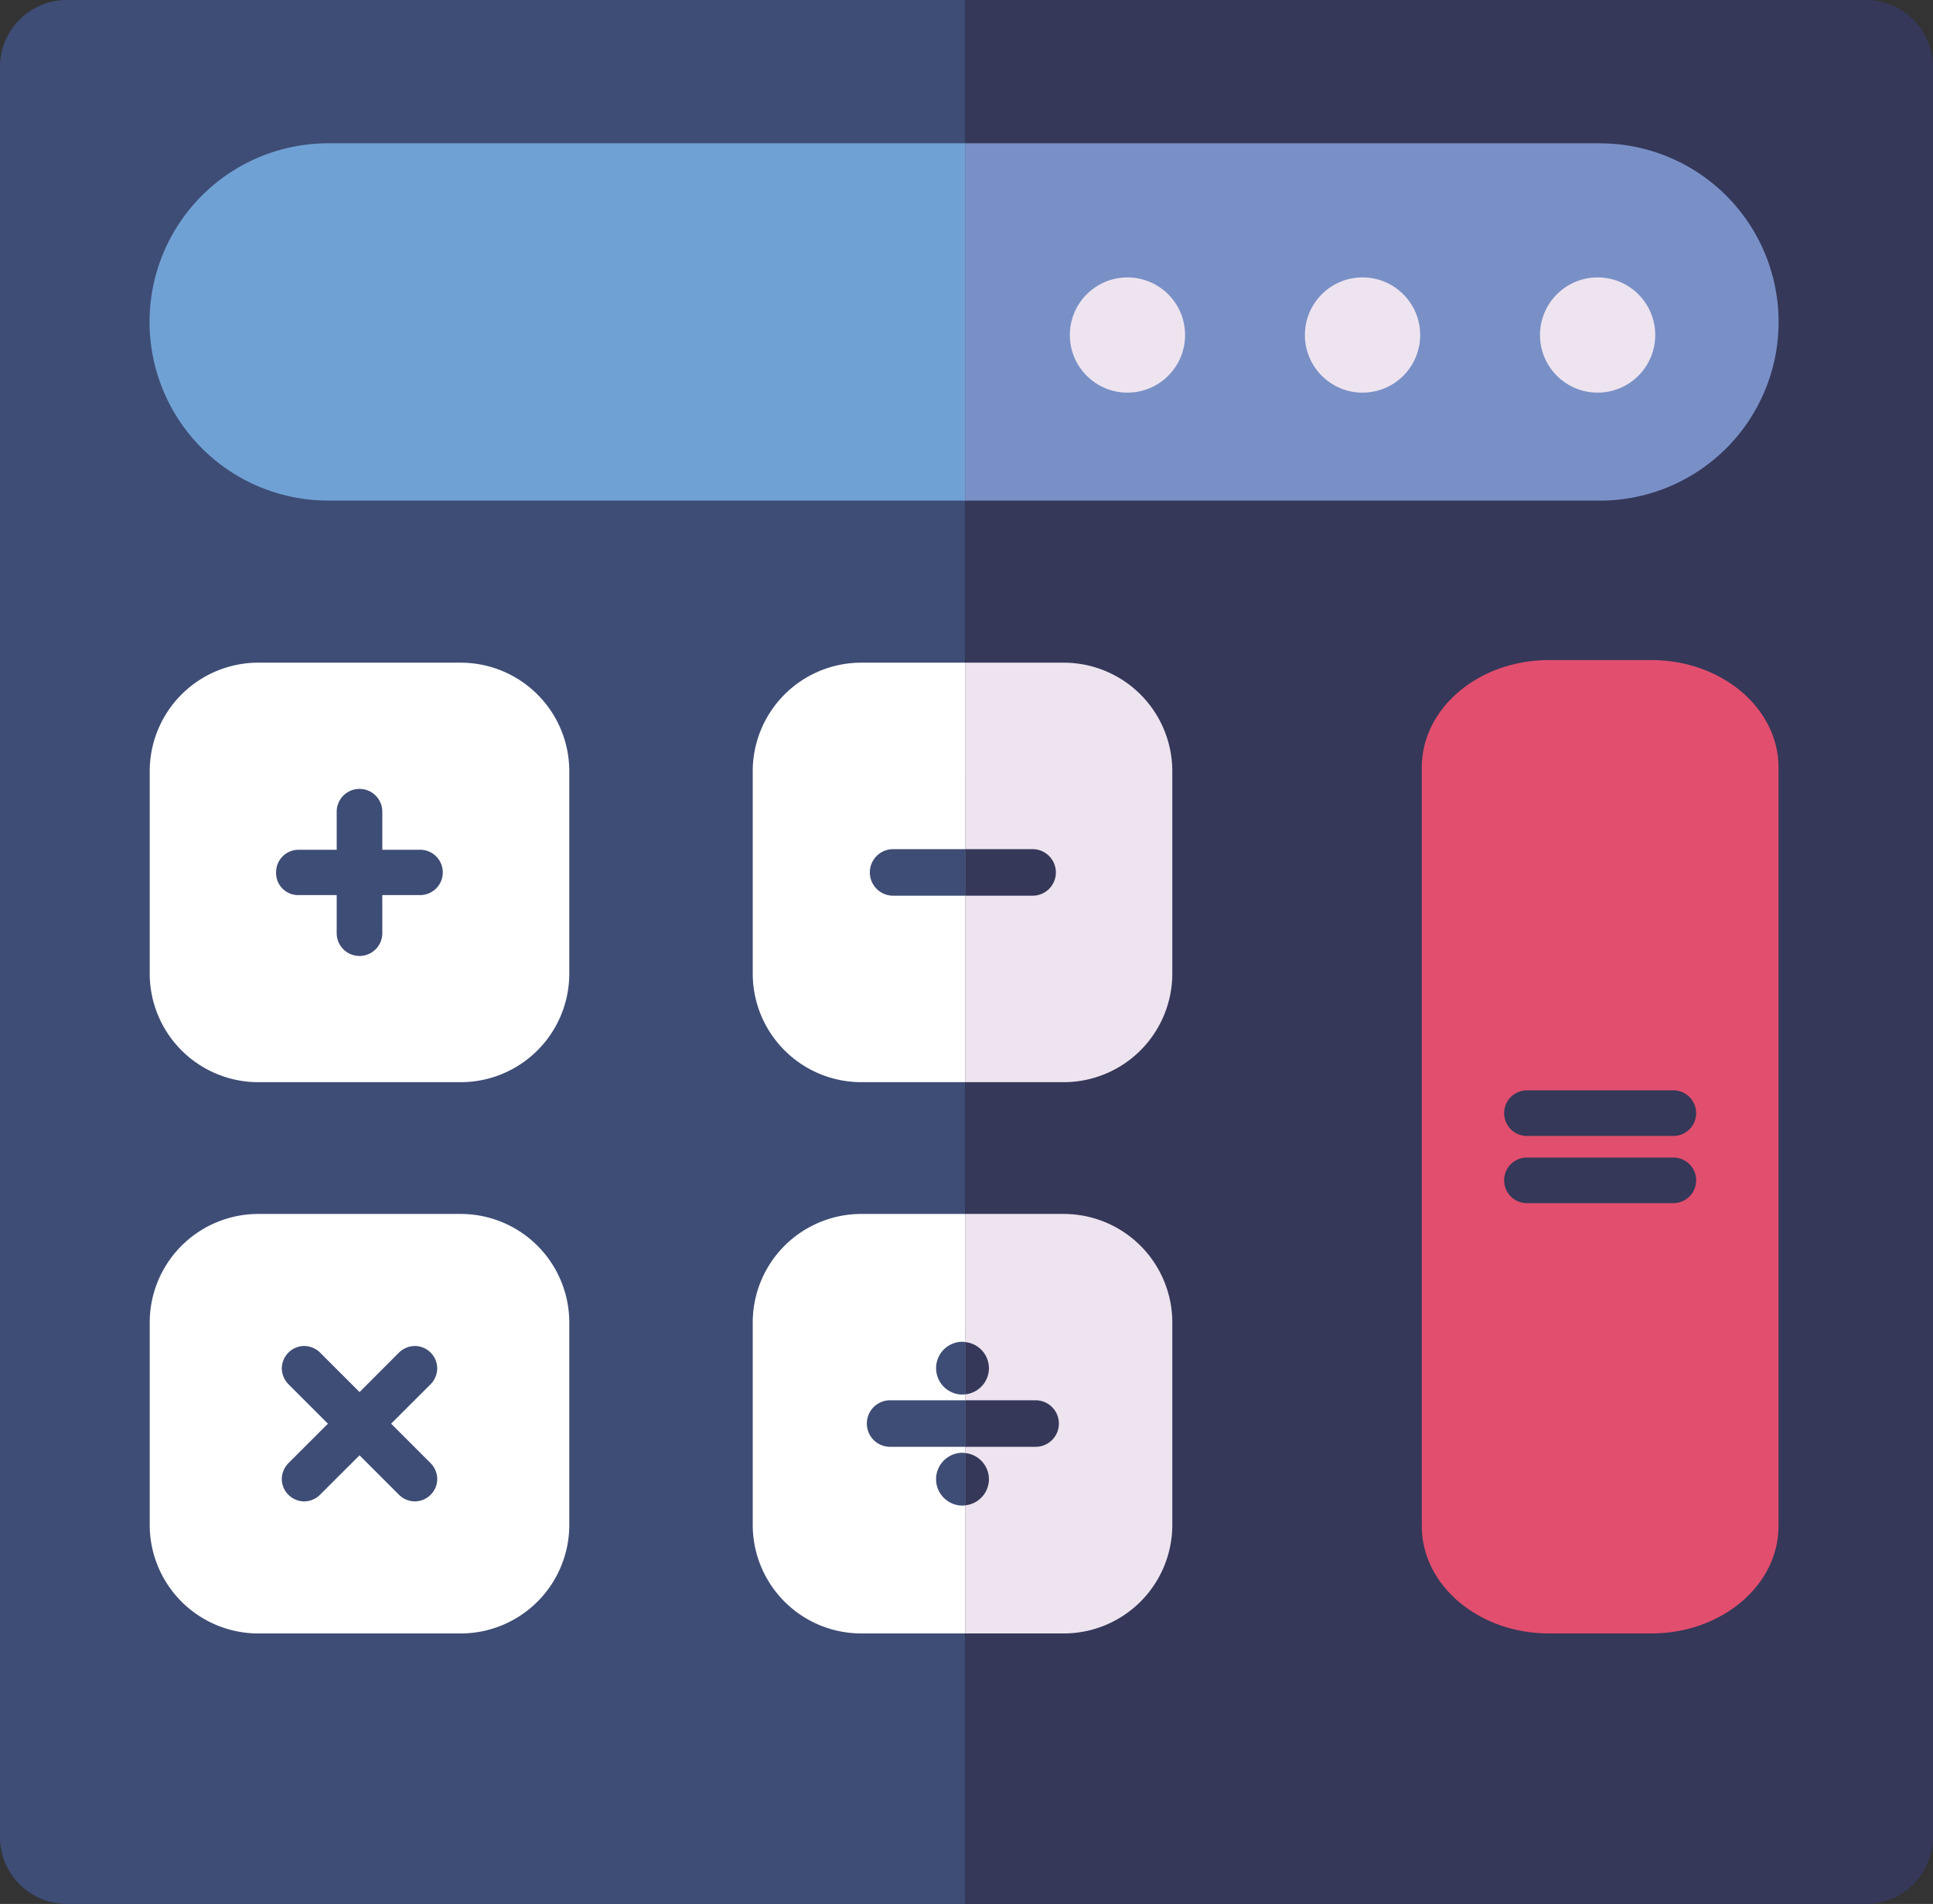 <svg xmlns="http://www.w3.org/2000/svg" width="178.986" height="176.33" viewBox="0 0 178.986 176.33">
  <rect x="0" y="0" width="178.986" height="176.33" fill="#333333" stroke="none"/>
  <g id="calculator" transform="translate(-38.507 -39.835)">
    <path id="Path_5393" data-name="Path 5393" d="M44.681,39.835a6.193,6.193,0,0,0-6.174,6.175V209.99a6.193,6.193,0,0,0,6.174,6.175h83.188V39.835Z" fill="#3e4d75"/>
    <path id="Path_5394" data-name="Path 5394" d="M211.317,39.835H127.869V216.164h83.448a6.194,6.194,0,0,0,6.176-6.175V46.01A6.194,6.194,0,0,0,211.317,39.835Z" fill="#353859"/>
    <path id="Path_5395" data-name="Path 5395" d="M68.9,53.106a16.545,16.545,0,0,0,0,33.09h58.968V53.106Z" fill="#70a1d5"/>
    <path id="Path_5396" data-name="Path 5396" d="M186.651,53.106H127.869V86.2h58.782a16.545,16.545,0,0,0,0-33.09Z" fill="#7990c7"/>
    <circle id="Ellipse_763" data-name="Ellipse 763" cx="5.335" cy="5.335" r="5.335" transform="translate(137.569 65.528)" fill="#eee4ef"/>
    <circle id="Ellipse_764" data-name="Ellipse 764" cx="5.335" cy="5.335" r="5.335" transform="translate(181.103 65.528)" fill="#eee4ef"/>
    <circle id="Ellipse_765" data-name="Ellipse 765" cx="5.336" cy="5.336" r="5.336" transform="translate(159.335 65.527)" fill="#eee4ef"/>
    <g id="Group_7880" data-name="Group 7880">
      <path id="Path_5397" data-name="Path 5397" d="M91.22,130A10.058,10.058,0,0,1,81.163,140.06H62.427A10.058,10.058,0,0,1,52.37,130V111.265a10.057,10.057,0,0,1,10.057-10.057H81.163A10.057,10.057,0,0,1,91.22,111.265V130Z" fill="#fff"/>
      <path id="Path_5398" data-name="Path 5398" d="M77.407,118.536h-3.5V115.01a2.112,2.112,0,1,0-4.224,0v3.526H66.158a2.077,2.077,0,0,0-2.086,2.112,2.04,2.04,0,0,0,2.086,2.085h3.525v3.526a2.112,2.112,0,1,0,4.224,0v-3.526h3.5a2.1,2.1,0,1,0,0-4.2Z" fill="#3e4d75"/>
    </g>
    <g id="Group_7881" data-name="Group 7881">
      <path id="Path_5399" data-name="Path 5399" d="M118.261,101.208a10.056,10.056,0,0,0-10.055,10.057V130a10.059,10.059,0,0,0,10.055,10.059h9.608V101.208h-9.608Z" fill="#fff"/>
      <path id="Path_5400" data-name="Path 5400" d="M137,101.208h-9.13V140.06H137A10.059,10.059,0,0,0,147.056,130V111.265A10.057,10.057,0,0,0,137,101.208Z" fill="#eee4ef"/>
      <path id="Path_5401" data-name="Path 5401" d="M121.159,118.48a2.155,2.155,0,0,0,0,4.309h6.71V118.48Z" fill="#3e4d75"/>
      <path id="Path_5402" data-name="Path 5402" d="M134.075,118.48h-6.206v4.309h6.206a2.155,2.155,0,1,0,0-4.309Z" fill="#353859"/>
    </g>
    <g id="Group_7882" data-name="Group 7882">
      <path id="Path_5403" data-name="Path 5403" d="M91.22,181.058a10.057,10.057,0,0,1-10.057,10.057H62.427A10.057,10.057,0,0,1,52.37,181.058V162.322a10.057,10.057,0,0,1,10.057-10.058H81.163A10.057,10.057,0,0,1,91.22,162.322v18.736Z" fill="#fff"/>
      <path id="Path_5404" data-name="Path 5404" d="M74.722,171.689l3.637-3.635a2.119,2.119,0,0,0,.633-1.477,2.088,2.088,0,0,0-2.084-2.085,2.127,2.127,0,0,0-1.48.635L71.8,168.761l-3.635-3.635a2.126,2.126,0,0,0-1.478-.634,2.087,2.087,0,0,0-2.084,2.085,2.127,2.127,0,0,0,.633,1.477l3.635,3.634-3.635,3.635A2.129,2.129,0,0,0,64.6,176.8a2.087,2.087,0,0,0,2.084,2.085,2.119,2.119,0,0,0,1.478-.636l3.635-3.633,3.633,3.635a2.126,2.126,0,0,0,1.479.634,2.087,2.087,0,0,0,2.084-2.085,2.114,2.114,0,0,0-.635-1.477Z" fill="#3e4d75"/>
    </g>
    <g id="Group_7884" data-name="Group 7884">
      <path id="Path_5405" data-name="Path 5405" d="M118.261,152.264a10.057,10.057,0,0,0-10.055,10.058v18.736a10.056,10.056,0,0,0,10.055,10.057h9.608V152.264h-9.608Z" fill="#fff"/>
      <path id="Path_5406" data-name="Path 5406" d="M137,152.264h-9.13v38.851H137a10.057,10.057,0,0,0,10.057-10.057V162.322A10.057,10.057,0,0,0,137,152.264Z" fill="#eee4ef"/>
      <g id="Group_7883" data-name="Group 7883">
        <path id="Path_5407" data-name="Path 5407" d="M127.63,164.1a2.445,2.445,0,0,0,0,4.89c.082,0,.16-.017.239-.024v-4.842C127.79,164.122,127.712,164.1,127.63,164.1Z" fill="#3e4d75"/>
        <path id="Path_5408" data-name="Path 5408" d="M130.077,166.55a2.44,2.44,0,0,0-2.208-2.421v4.842A2.441,2.441,0,0,0,130.077,166.55Z" fill="#353859"/>
        <path id="Path_5409" data-name="Path 5409" d="M134.353,169.521H127.87v4.309h6.483a2.155,2.155,0,1,0,0-4.309Z" fill="#353859"/>
        <path id="Path_5410" data-name="Path 5410" d="M120.88,169.521a2.155,2.155,0,0,0,0,4.309h6.989v-4.309Z" fill="#3e4d75"/>
        <path id="Path_5411" data-name="Path 5411" d="M127.63,174.382a2.446,2.446,0,0,0,0,4.892c.082,0,.16-.017.239-.024v-4.844C127.79,174.4,127.712,174.382,127.63,174.382Z" fill="#3e4d75"/>
        <path id="Path_5412" data-name="Path 5412" d="M130.077,176.829a2.442,2.442,0,0,0-2.208-2.422v4.844A2.443,2.443,0,0,0,130.077,176.829Z" fill="#353859"/>
      </g>
    </g>
    <g id="Group_7886" data-name="Group 7886">
      <path id="Path_5413" data-name="Path 5413" d="M181.931,191.115c-6.5,0-11.775-4.452-11.775-9.945V110.909c0-5.491,5.271-9.943,11.775-9.943h9.482c6.5,0,11.777,4.452,11.777,9.943V181.17c0,5.493-5.273,9.945-11.777,9.945h-9.482Z" fill="#e24e6e"/>
      <g id="Group_7885" data-name="Group 7885">
        <path id="Path_5414" data-name="Path 5414" d="M179.894,145.041h13.557a2.112,2.112,0,1,0,0-4.224H179.894a2.112,2.112,0,1,0,0,4.224Z" fill="#353859"/>
        <path id="Path_5415" data-name="Path 5415" d="M193.45,147.039H179.893a2.112,2.112,0,1,0,0,4.224H193.45a2.112,2.112,0,1,0,0-4.224Z" fill="#353859"/>
      </g>
    </g>
  </g>
</svg>
